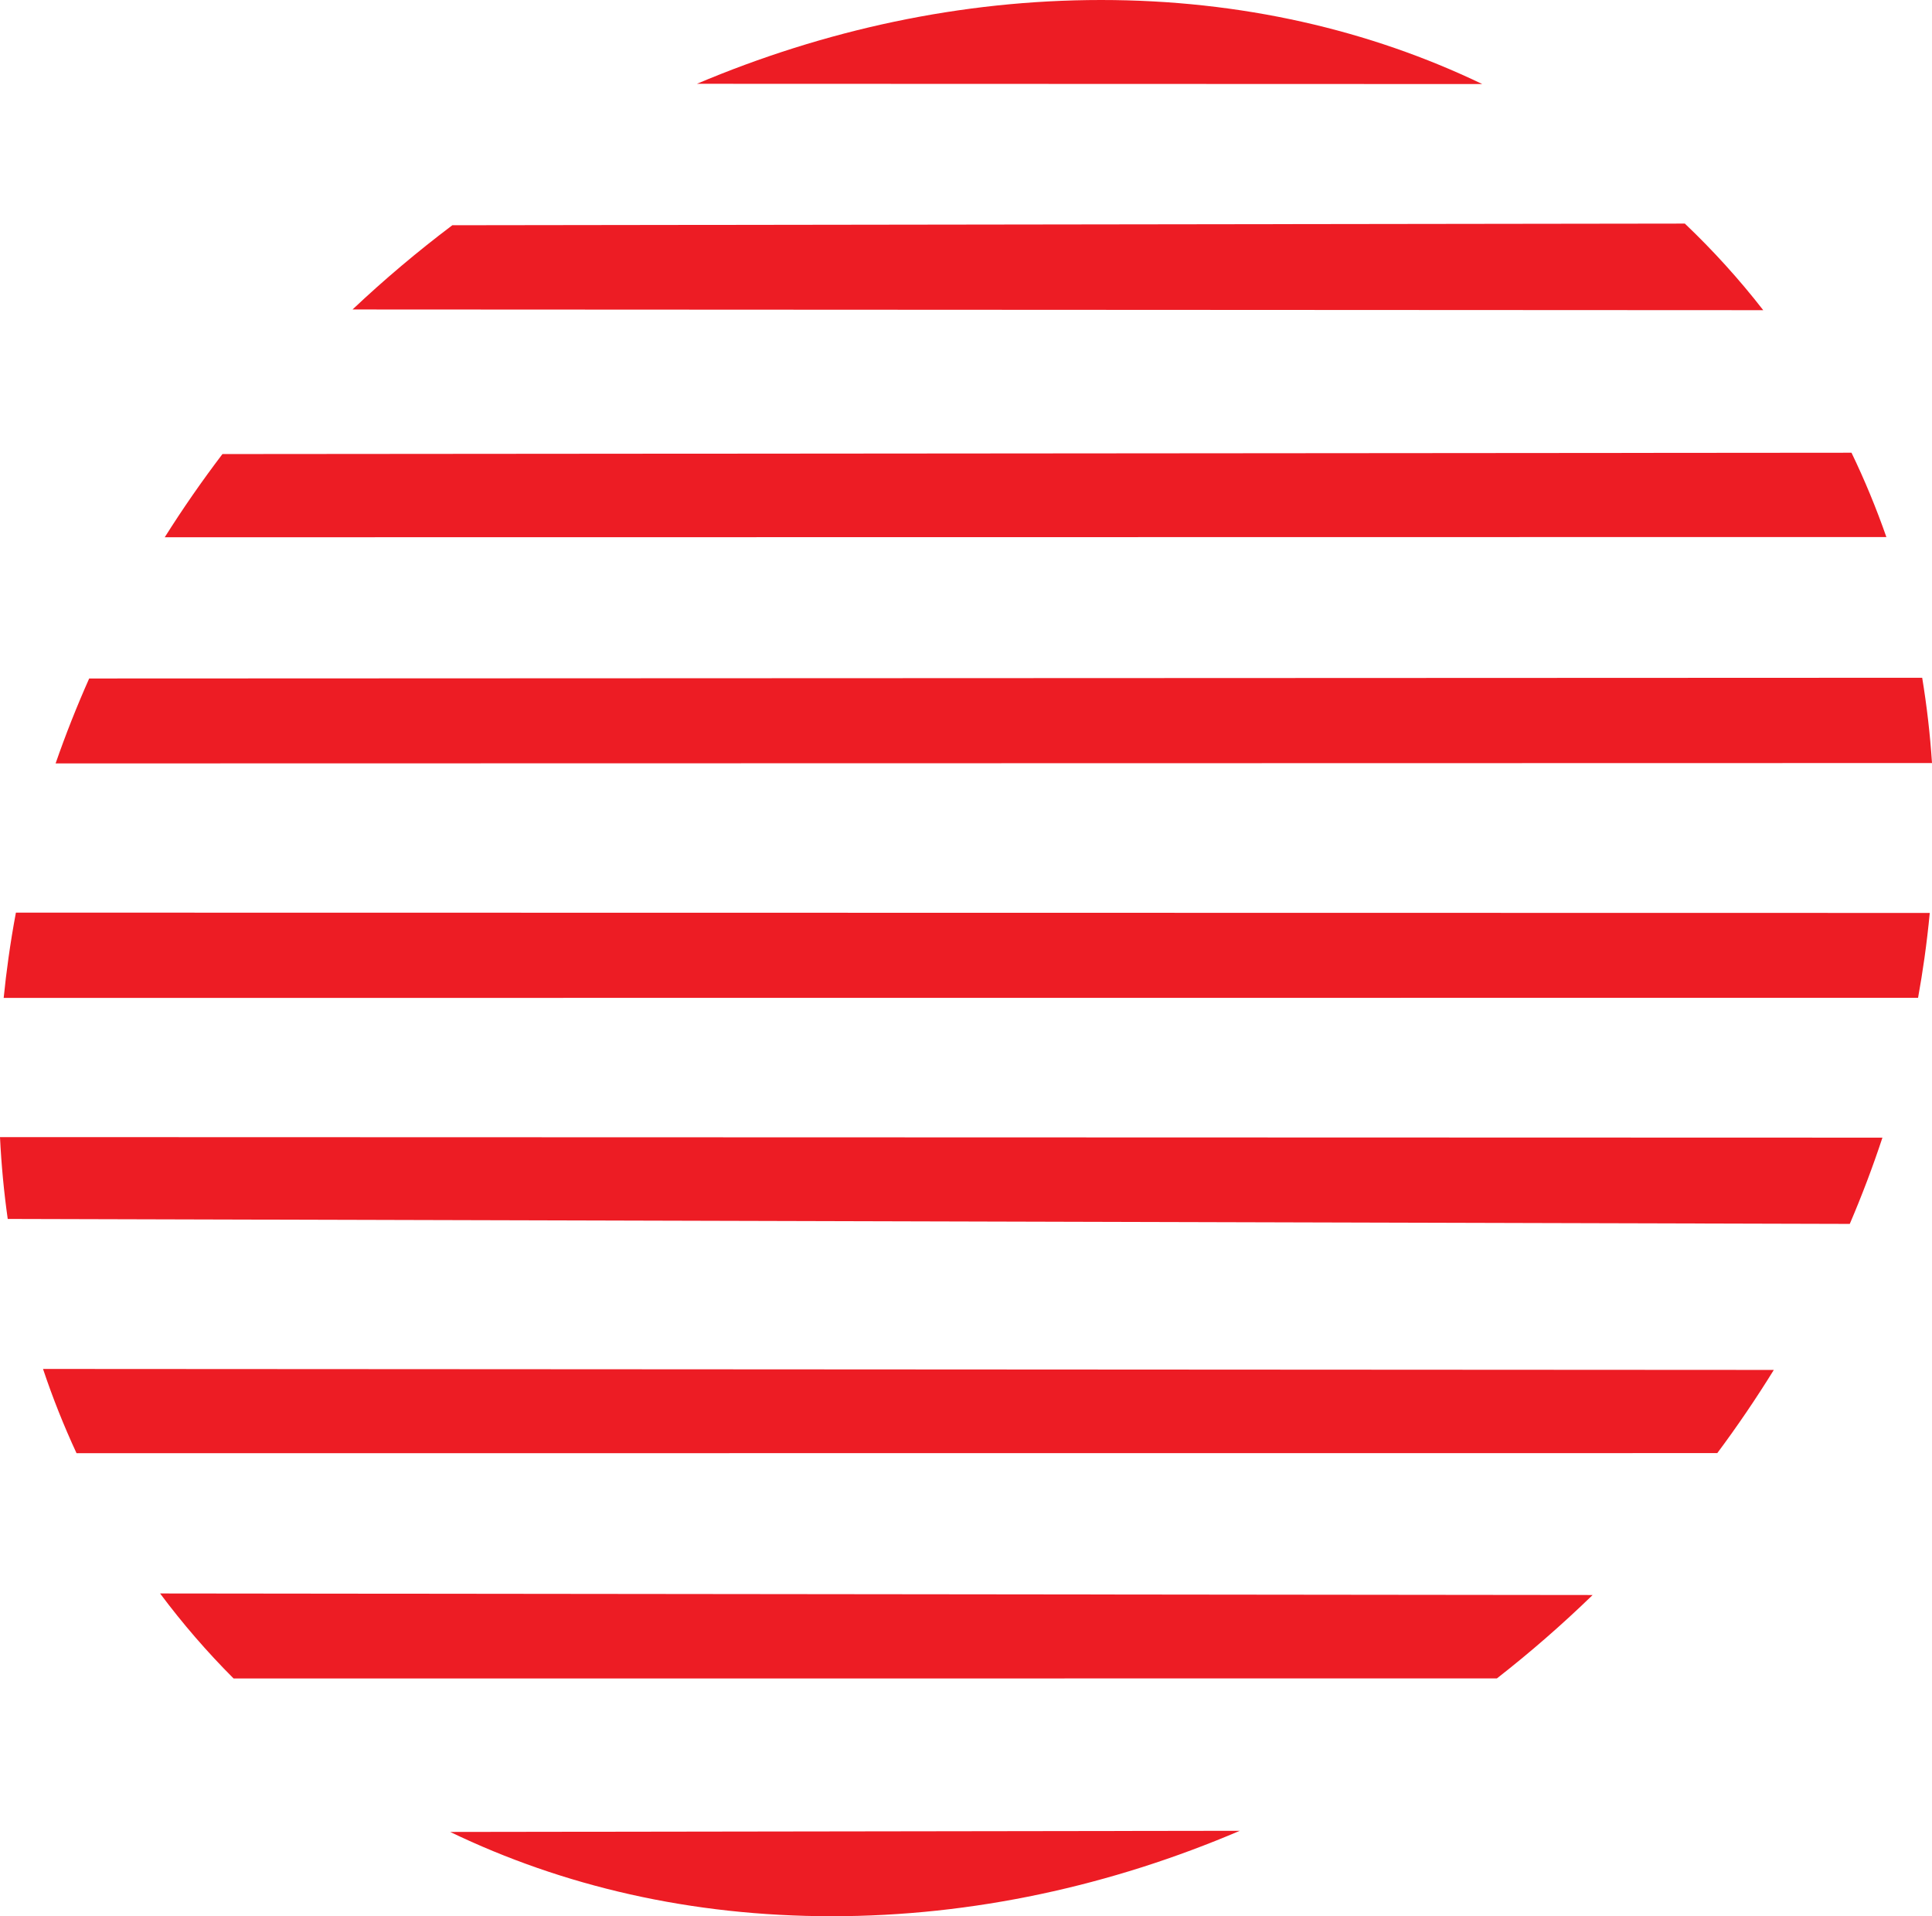 <?xml version="1.0" encoding="UTF-8"?>
<svg id="Layer_1" data-name="Layer 1" xmlns="http://www.w3.org/2000/svg" viewBox="0 0 829.44 822.57">
  <defs>
    <style>
      .cls-1 {
        fill: #ed1c24;
        fill-rule: evenodd;
        stroke-width: 0px;
      }
    </style>
  </defs>
  <path class="cls-1" d="m194.19,96.69c-14.92,11.25-29.24,23.33-42.84,36.16l605.64.3c-10.28-13.22-21.53-25.64-33.66-37.17l-529.13.71h0Z"/>
  <path class="cls-1" d="m70.73,230.62c7.73-12.27,16-24.18,24.77-35.71l699.38-.57c5.63,11.68,10.63,23.76,14.97,36.19l-739.12.1h0Z"/>
  <path class="cls-1" d="m532.27,785.9c-55.13,23.55-114.54,36.67-175.16,36.67s-115.57-12.94-163.84-36.18l339-.49h0Z"/>
  <path class="cls-1" d="m683.74,684.69c-13.05,12.66-26.78,24.62-41.1,35.8l-542.36.02c-11.37-11.38-21.91-23.57-31.55-36.49l615,.67h0Z"/>
  <path class="cls-1" d="m761.53,588.06c-7.57,12.25-15.67,24.17-24.27,35.71l-704.4.04c-5.43-11.69-10.24-23.76-14.39-36.17l743.06.42h0Z"/>
  <path class="cls-1" d="m808.16,488.35c-4.15,12.56-8.83,24.91-14.02,37.03l-790.82-2.13c-1.63-11.52-2.74-23.23-3.32-35.13l808.16.23h0Z"/>
  <path class="cls-1" d="m828.48,391.9c-.61,6.42-1.37,12.89-2.28,19.38-.81,5.71-1.71,11.38-2.74,17.04l-821.88.05c.56-5.67,1.25-11.36,2.05-17.09.92-6.55,1.98-13.05,3.2-19.52l821.65.13h0Z"/>
  <path class="cls-1" d="m825.23,290.95c1.97,11.98,3.39,24.19,4.21,36.6l-805.57.16c4.29-12.36,9.11-24.52,14.42-36.46l786.94-.31h0Z"/>
  <path class="cls-1" d="m636.36,36.08C588.13,12.91,532.84,0,472.72,0s-118.86,12.86-173.52,35.97l337.15.11h0Z"/>
</svg>